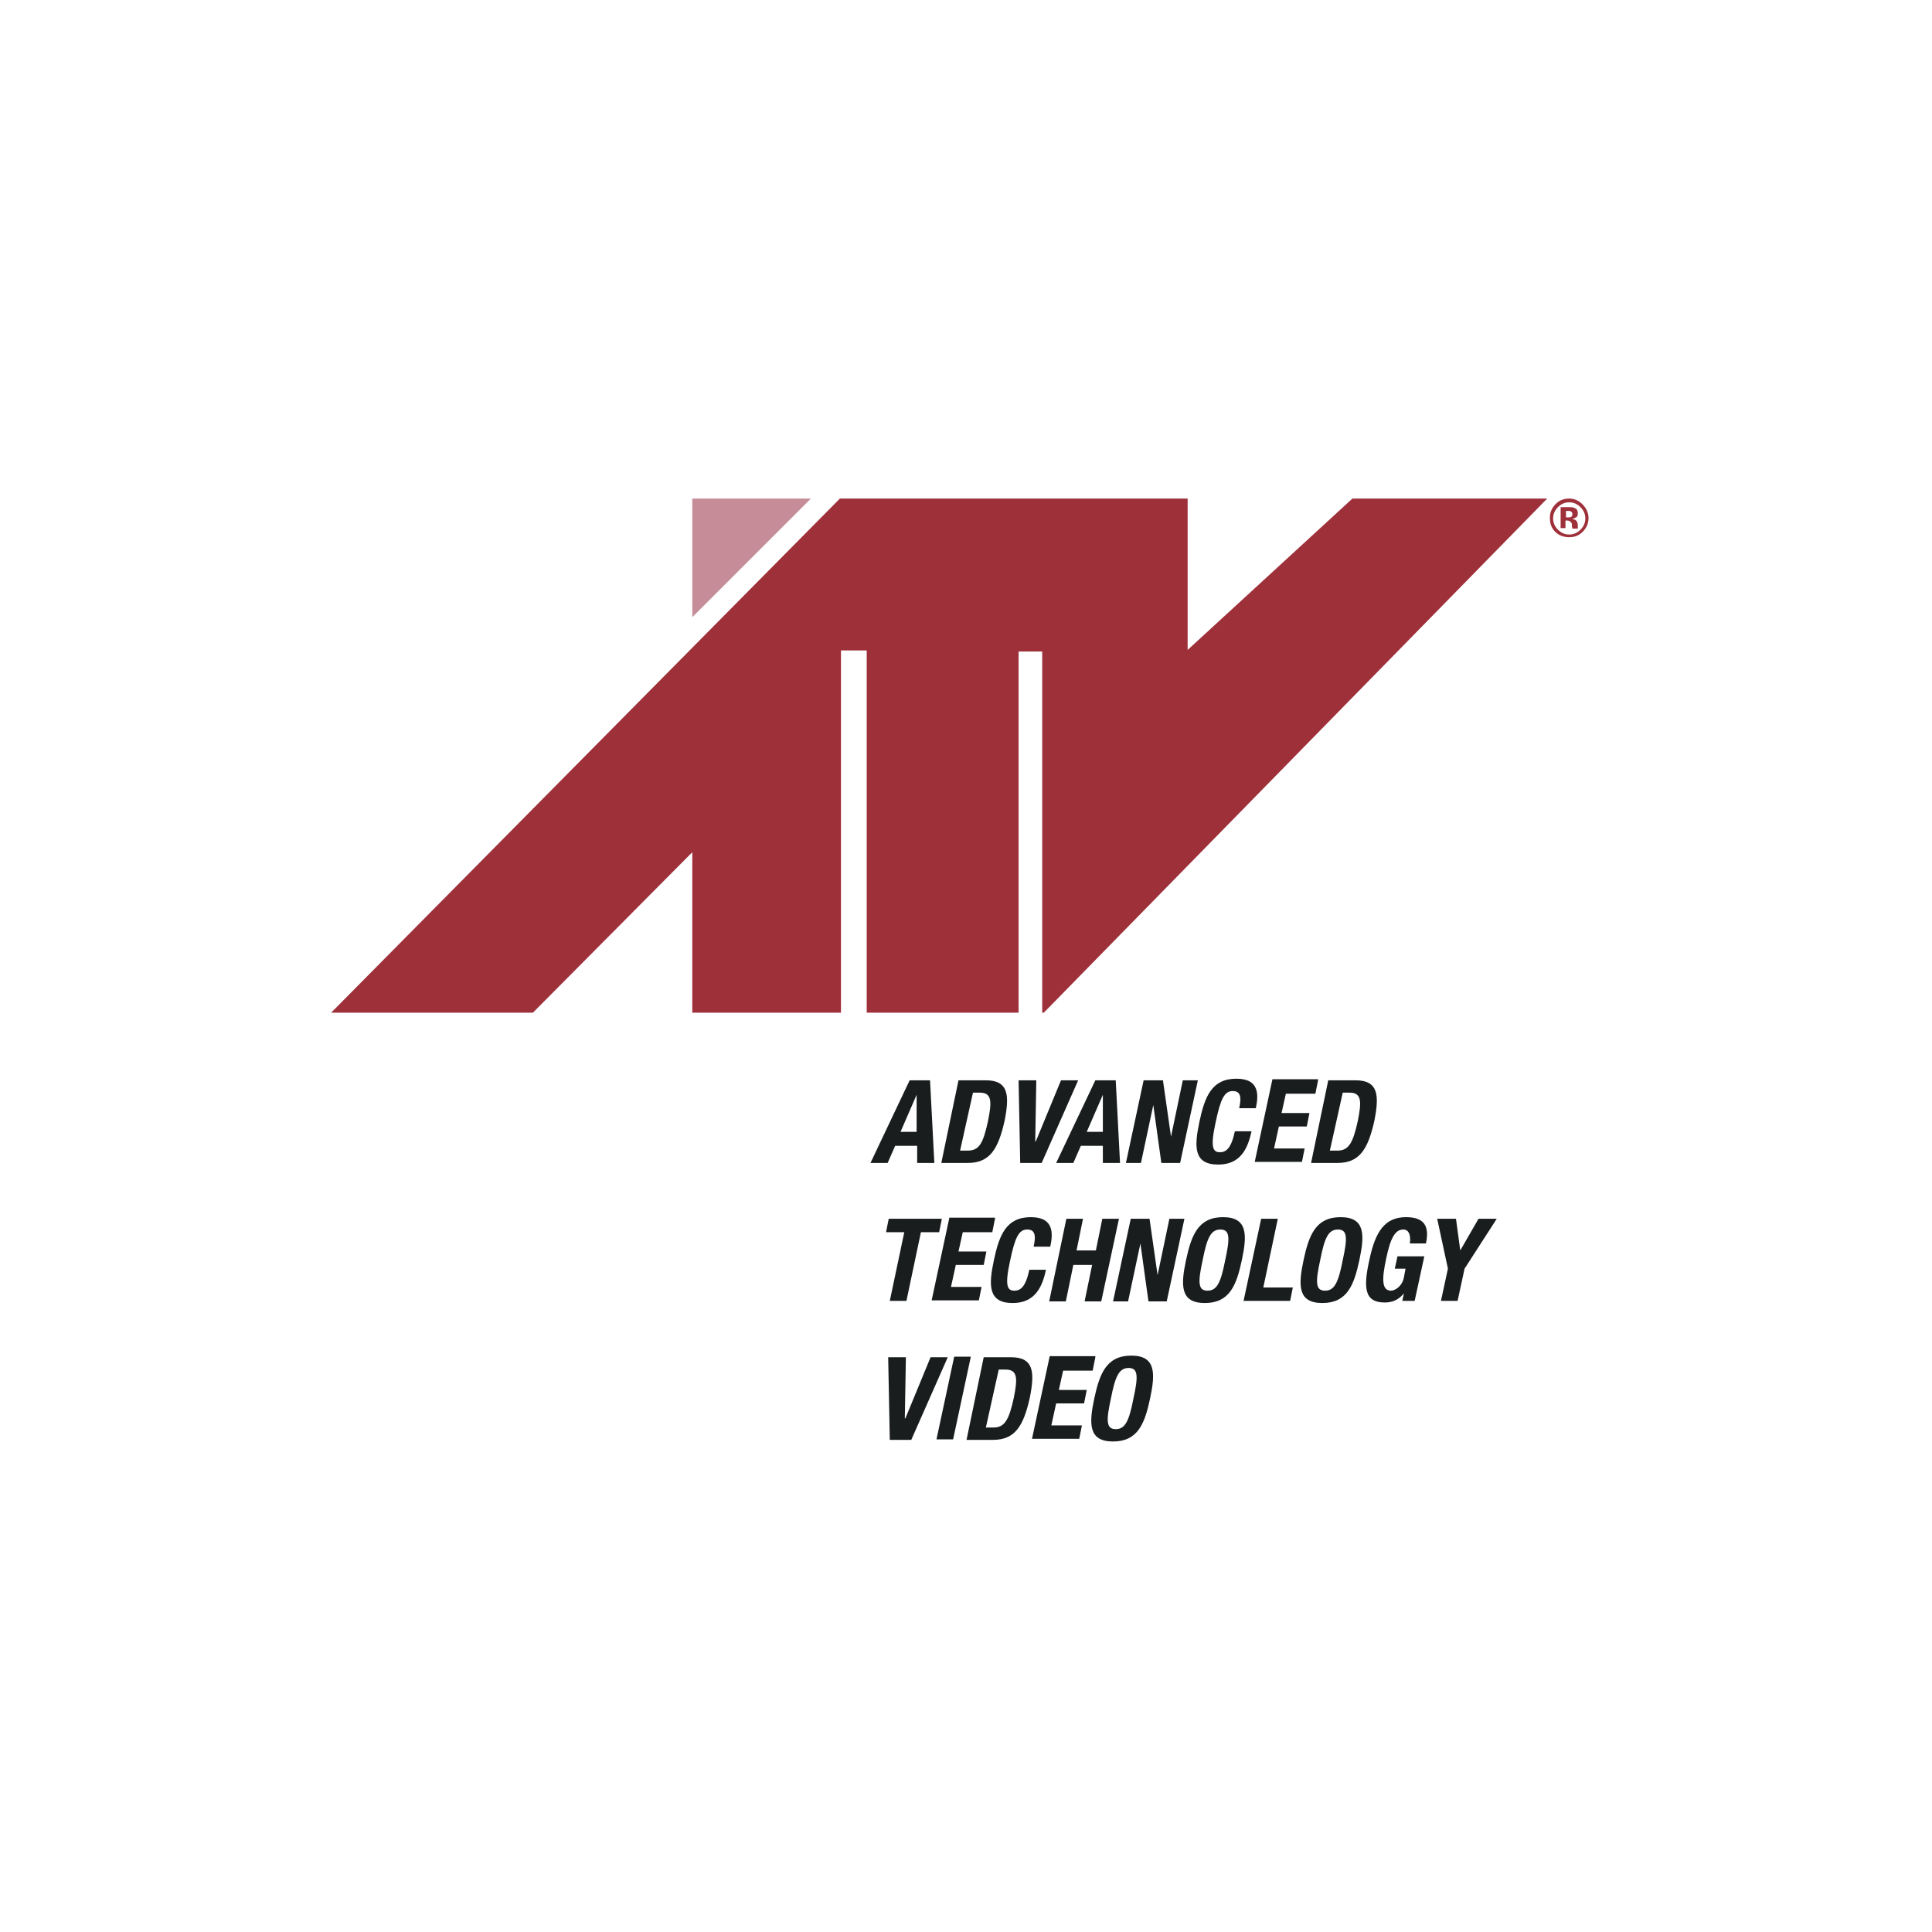 <svg width="1080" height="1080" viewBox="0 0 1080 1080" fill="none" xmlns="http://www.w3.org/2000/svg">
<rect width="1080" height="1080" fill="white"/>
<path d="M186 566.1H297.9L387 476.4V566.1H470.1V363.6H484.5V566.1H569.4V364.2H582.6V566.1H583.5L864.9 278.7H756L663.9 363.3V278.7H469.5L185.1 566.1H186Z" fill="#9E303A"/>
<path d="M387 278.7H453.3L387 345V278.7Z" fill="#C68D99"/>
<path d="M508.5 603.9H519.9L522.3 650.1H512.7V640.5H500.4L496.2 650.1H486.6L508.5 603.9ZM503.4 632.7H512.4V612L503.4 632.7Z" fill="#191D1E"/>
<path d="M535.799 603.9H551.099C563.999 603.9 564.299 612.6 561.599 626.4C557.999 642.6 553.199 650.1 540.899 650.1H526.199L535.799 603.9ZM536.699 643.2H540.899C547.499 643.2 549.599 639 552.299 626.7C554.399 616.2 554.699 610.8 547.799 610.8H543.899L536.699 643.2Z" fill="#191D1E"/>
<path d="M579.299 603.9L578.699 638.1H578.999L593.099 603.9H602.699L582.299 650.1H570.299L569.399 603.9H579.299Z" fill="#191D1E"/>
<path d="M612.299 603.9H623.699L626.099 650.1H616.499V640.5H604.199L599.999 650.1H590.399L612.299 603.9ZM607.499 632.7H616.499V612L607.499 632.7Z" fill="#191D1E"/>
<path d="M650.1 603.9L654.6 635.4L661.2 603.9H669.6L659.7 650.1H649.2L644.7 617.7L637.8 650.1H629.4L639.3 603.9H650.1Z" fill="#191D1E"/>
<path d="M692.701 619.5C694.201 612.9 693.301 609.9 689.101 609.9C684.301 609.9 682.201 614.7 679.501 627.6C676.501 641.4 678.001 644.1 681.901 644.1C685.201 644.1 688.201 642.3 690.301 632.4H699.601C697.501 642.3 693.301 651 681.001 651C667.201 651 667.501 641.1 670.501 627C673.501 612.9 677.401 603 691.201 603C704.401 603 703.501 612.6 702.001 619.5H692.701Z" fill="#191D1E"/>
<path d="M736.8 603.9L735.3 611.4H718.8L716.4 622.2H732L730.5 629.7H714.9L712.2 642H729.3L727.8 649.5H701.4L711.3 603.3H736.8V603.9Z" fill="#191D1E"/>
<path d="M742.5 603.9H757.8C770.7 603.9 771 612.6 768.3 626.4C764.7 642.6 759.9 650.1 747.6 650.1H732.9L742.5 603.9ZM743.4 643.2H747.6C753.9 643.2 756.3 639 759 626.7C761.1 616.2 761.4 610.8 754.5 610.8H750.6L743.4 643.2Z" fill="#191D1E"/>
<path d="M526.5 681.3L525 688.8H514.8L506.7 727.2H497.4L505.5 688.8H495.3L496.8 681.3H526.5Z" fill="#191D1E"/>
<path d="M556.2 681.3L554.7 688.8H538.2L535.8 699.6H551.4L549.9 707.1H534.3L531.6 719.4H548.7L547.2 726.9H520.8L530.7 680.7H556.2V681.3Z" fill="#191D1E"/>
<path d="M577.799 696.9C579.299 690.3 578.399 687.3 574.199 687.3C569.399 687.3 567.299 692.1 564.599 705C561.599 718.8 563.099 721.5 566.999 721.5C570.299 721.5 573.299 719.7 575.399 709.8H584.699C582.599 719.7 578.399 728.4 566.099 728.4C552.299 728.4 552.599 718.5 555.599 704.4C558.599 690.3 562.499 680.4 576.299 680.4C589.499 680.4 588.599 690 587.099 696.9H577.799Z" fill="#191D1E"/>
<path d="M596.1 681.3H605.4L601.8 699H612.6L616.2 681.3H625.5L615.6 727.5H606.3L610.5 707.1H600L595.8 727.5H586.5L596.1 681.3Z" fill="#191D1E"/>
<path d="M642.599 681.3L647.099 712.8L653.699 681.3H662.099L652.199 727.5H641.999L637.499 695.1L630.599 727.5H622.199L632.099 681.3H642.599Z" fill="#191D1E"/>
<path d="M683.701 680.4C697.501 680.4 697.201 690.3 694.201 704.4C691.201 718.5 687.301 728.4 673.501 728.4C659.701 728.4 660.001 718.5 663.001 704.4C666.001 690.3 669.901 680.4 683.701 680.4ZM675.001 721.5C680.401 721.5 682.501 716.7 684.901 704.4C687.601 692.1 687.601 687.3 682.201 687.3C676.801 687.3 674.701 692.1 672.301 704.4C669.601 716.7 669.601 721.5 675.001 721.5Z" fill="#191D1E"/>
<path d="M695.1 727.5L705 681.3H714.3L706.2 719.7H722.7L721.2 727.2H695.1V727.5Z" fill="#191D1E"/>
<path d="M749.4 680.4C763.2 680.4 762.9 690.3 759.9 704.4C756.9 718.5 753 728.4 739.2 728.4C725.4 728.4 725.7 718.5 728.7 704.4C731.7 690.3 735.6 680.4 749.4 680.4ZM740.7 721.5C746.1 721.5 748.2 716.7 750.6 704.4C753.3 692.1 753.3 687.3 747.9 687.3C742.5 687.3 740.4 692.1 738 704.4C735.3 716.7 735.3 721.5 740.7 721.5Z" fill="#191D1E"/>
<path d="M788.101 695.1C788.701 691.8 788.101 687.3 784.501 687.3C780.001 687.3 777.301 691.8 774.901 703.5C772.501 714.6 772.201 721.5 777.601 721.5C779.701 721.5 783.901 719.1 784.801 714L785.701 709.2H779.701L781.201 702.3H796.201L790.801 727.2H783.901L784.801 723C781.801 726.6 778.501 728.1 774.001 728.1C762.601 728.1 762.001 719.7 765.601 703.8C768.901 688.2 774.301 680.4 786.001 680.4C796.201 680.4 799.201 685.5 797.101 695.1H788.101Z" fill="#191D1E"/>
<path d="M813.9 681.3L816.3 699L826.5 681.3H836.7L818.7 709.2L814.8 727.2H805.5L809.4 709.2L803.4 681.3H813.9Z" fill="#191D1E"/>
<path d="M506.4 758.7L505.8 792.9H506.1L520.2 758.7H529.8L509.4 804.9H497.4L496.5 758.7H506.4Z" fill="#191D1E"/>
<path d="M523.5 804.6L533.4 758.4H542.7L532.8 804.6H523.5Z" fill="#191D1E"/>
<path d="M549.9 758.7H565.2C578.1 758.7 578.4 767.4 575.7 781.2C572.1 797.4 567.3 804.9 555 804.9H540.3L549.9 758.7ZM551.1 798H555.3C561.6 798 564 793.8 566.7 781.5C568.8 771 569.1 765.6 562.2 765.6H558.3L551.1 798Z" fill="#191D1E"/>
<path d="M612.299 758.7L610.799 766.2H594.299L591.899 777H607.499L605.999 784.5H590.399L587.699 796.8H604.799L603.299 804.3H576.899L586.799 758.1H612.299V758.7Z" fill="#191D1E"/>
<path d="M632.4 757.8C646.2 757.8 645.9 767.7 642.9 781.8C639.9 795.9 636 805.8 622.2 805.8C608.4 805.8 608.7 795.9 611.7 781.8C614.7 767.7 618.6 757.8 632.4 757.8ZM623.7 798.9C629.1 798.9 631.2 794.1 633.6 781.8C636.3 769.5 636.3 764.7 630.9 764.7C625.5 764.7 623.4 769.5 621 781.8C618.3 794.1 618.3 798.9 623.7 798.9Z" fill="#191D1E"/>
<path d="M884.7 297.3C882.6 299.4 880.2 300.3 877.2 300.3C874.2 300.3 871.5 299.4 869.4 297.3C867.3 295.2 866.4 292.8 866.4 289.5C866.4 286.2 867.6 283.8 869.7 281.7C871.8 279.6 874.2 278.7 877.2 278.7C880.2 278.7 882.6 279.9 884.7 282C886.8 284.1 888 286.8 888 289.5C888 292.8 886.8 295.2 884.7 297.3ZM870.9 283.5C869.1 285.3 868.2 287.4 868.2 289.8C868.2 292.2 869.1 294.3 870.9 296.1C872.7 297.9 874.8 298.8 877.2 298.8C879.6 298.8 881.7 297.9 883.5 296.1C885.3 294.3 886.2 292.2 886.2 289.8C886.2 287.4 885.3 285.3 883.5 283.5C881.7 281.7 879.6 280.8 877.2 280.8C874.8 280.8 872.7 281.7 870.9 283.5ZM872.4 295.5V283.5C873 283.5 874.2 283.5 875.7 283.5C877.2 283.5 878.1 283.5 878.1 283.5C879 283.5 879.9 283.8 880.5 284.1C881.7 284.7 882 285.6 882 287.1C882 288 881.7 288.9 881.1 289.2C880.5 289.5 879.9 289.8 879 290.1C879.6 290.4 880.2 290.4 880.8 290.7C881.4 291.3 882 292.2 882 293.4V294.6V294.9V295.2V295.5H879C879 295.2 878.7 294.6 878.7 293.7C878.7 293.1 878.7 292.5 878.4 292.2C878.1 291.9 877.8 291.6 877.5 291.3C877.2 291.3 876.9 291 876.3 291H875.7H875.1V295.2H872.4V295.5ZM878.1 285.9C877.8 285.6 877.2 285.6 876.3 285.6H875.4V289.2H876.6C877.2 289.2 877.8 289.2 878.4 288.9C878.7 288.6 879 288 879 287.4C879 286.8 878.7 286.2 878.1 285.9Z" fill="#9E303A"/>
</svg>
